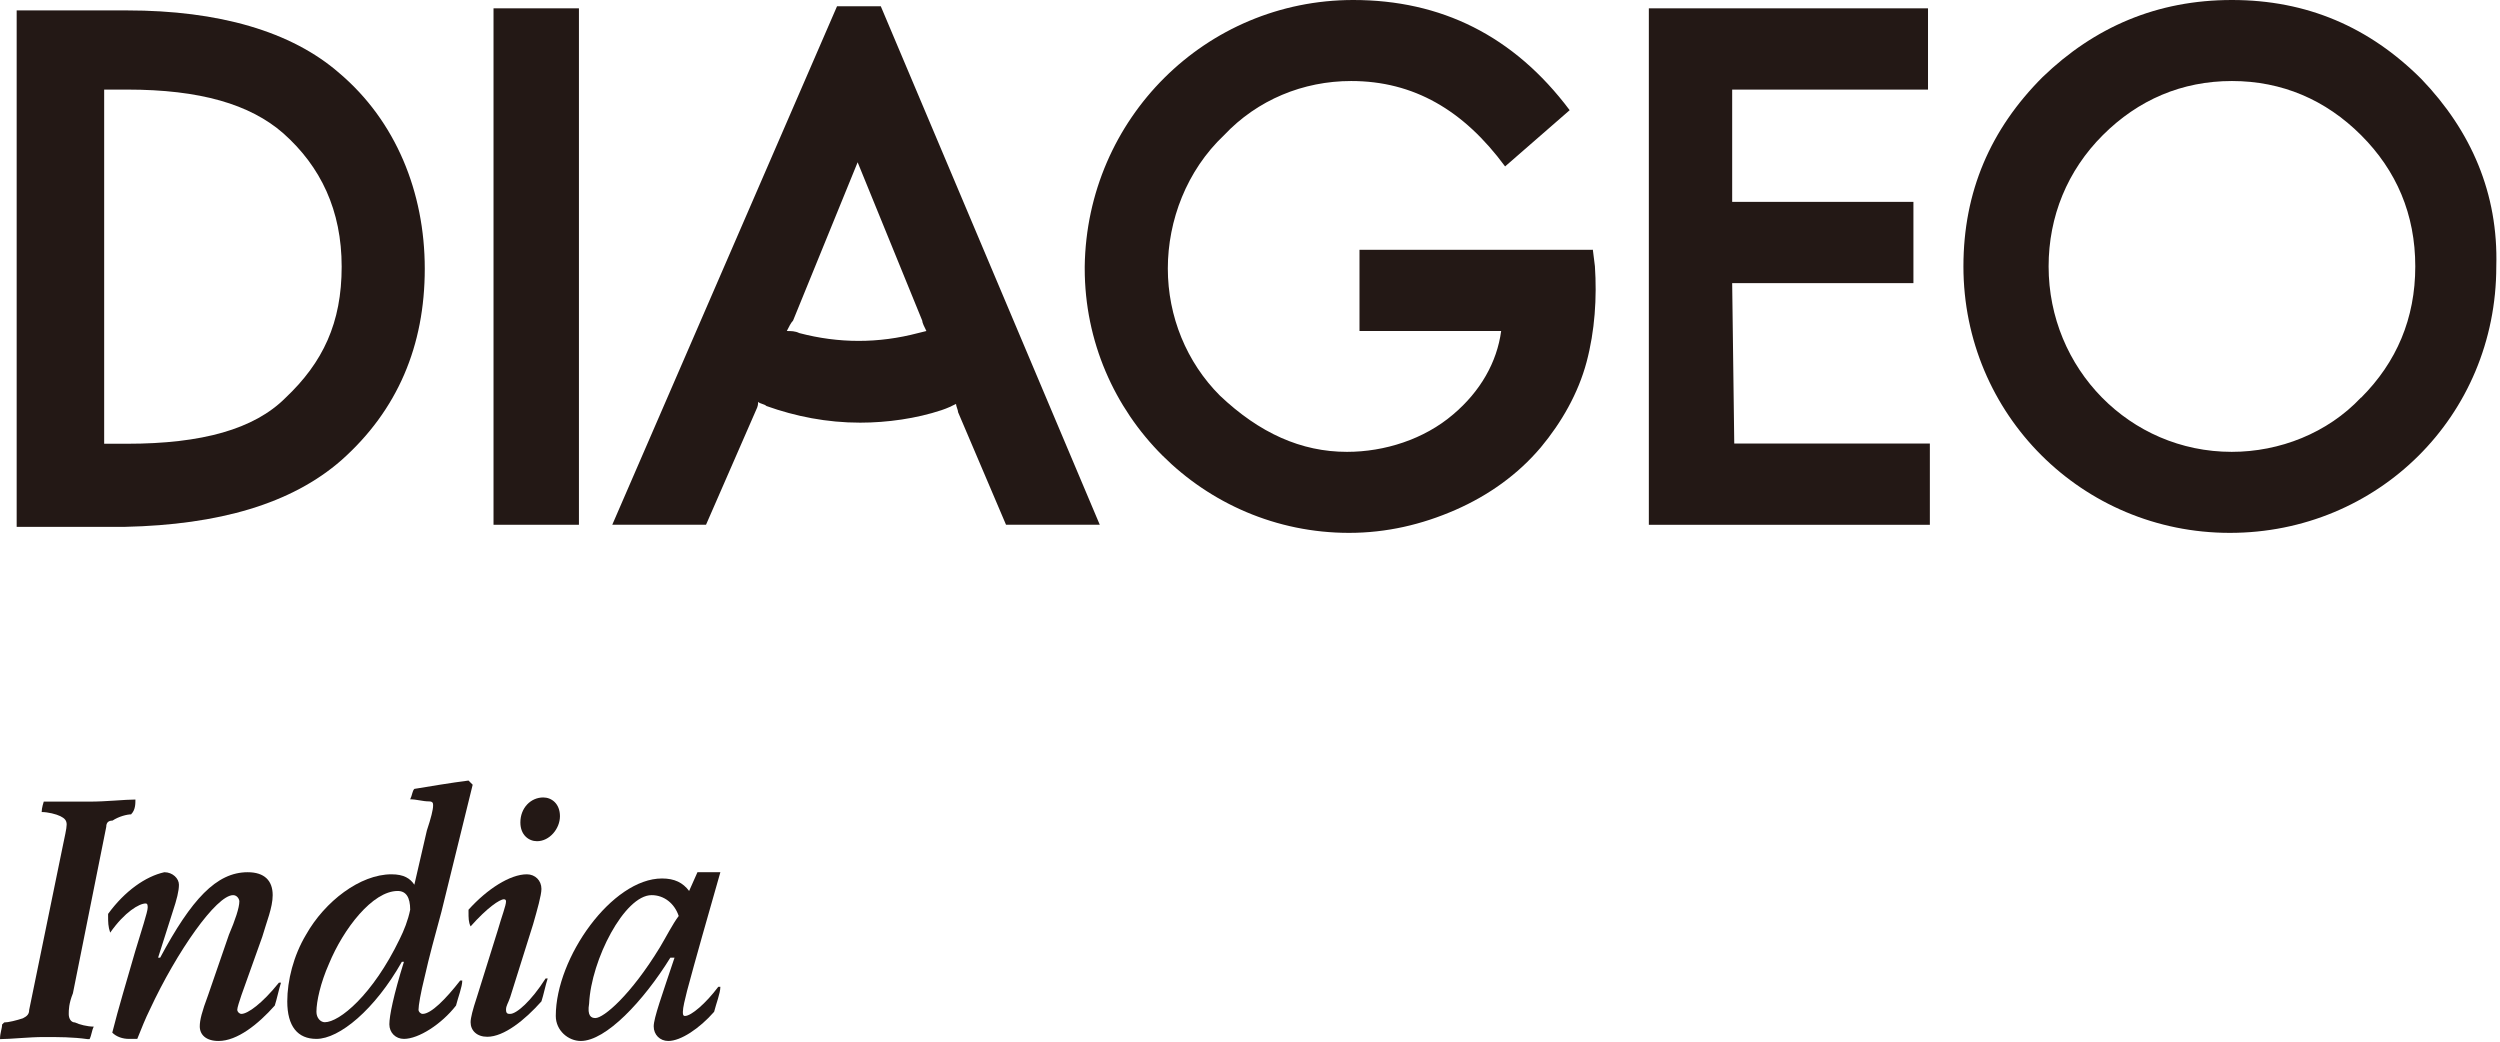 <svg viewBox="0 0 108 45" fill="none" xmlns="http://www.w3.org/2000/svg">
<g clip-path="url(#clip0_292_15554)">
<path d="M25.01 0.36H21.32V22.67H25.01V0.36Z" fill="#231815"></path>
<path d="M4.5 3.87H5.49C8.64 3.87 10.8 4.5 12.24 5.76C13.86 7.2 14.76 9.09 14.76 11.52C14.76 13.95 13.95 15.66 12.33 17.19C10.98 18.54 8.73 19.17 5.49 19.17H4.5V3.87ZM14.75 19.88C17.18 17.72 18.35 14.93 18.35 11.61C18.35 8.29 17.09 5.22 14.66 3.16C12.59 1.35 9.44 0.45 5.49 0.45H0.72V22.76H5.4C9.45 22.67 12.59 21.77 14.75 19.88Z" fill="#231815"></path>
<path d="M68.8 10.79H58.73V14.3H64.85C64.67 15.65 63.95 16.91 62.78 17.9C61.52 18.98 59.81 19.52 58.19 19.52C56.21 19.52 54.41 18.71 52.7 17.09C51.26 15.65 50.45 13.67 50.45 11.6C50.45 9.53 51.26 7.37 52.88 5.84C54.32 4.31 56.3 3.5 58.37 3.5C61.07 3.5 63.23 4.76 65.02 7.19L67.81 4.76C65.39 1.53 62.24 0 58.46 0C52.08 0 46.95 5.13 46.86 11.51V11.6C46.86 17.9 51.99 23.02 58.28 23.02C59.9 23.02 61.43 22.66 62.87 22.03C64.31 21.4 65.57 20.5 66.56 19.33C67.46 18.25 68.18 16.99 68.54 15.64C68.9 14.29 68.99 12.85 68.9 11.5L68.81 10.78L68.8 10.79Z" fill="#231815"></path>
<path d="M40.02 14.3L39.66 14.389C37.95 14.839 36.24 14.839 34.53 14.389C34.35 14.3 34.17 14.3 33.99 14.3C34.08 14.12 34.17 13.94 34.26 13.85L37.05 7.01L39.84 13.85C39.84 13.94 39.93 14.12 40.02 14.3ZM36.16 0.27L26.45 22.669H30.5L32.66 17.72C32.75 17.54 32.75 17.45 32.75 17.36C32.84 17.45 33.02 17.45 33.11 17.54C34.37 17.989 35.72 18.259 37.16 18.259C38.33 18.259 39.59 18.079 40.67 17.72C40.94 17.63 41.12 17.54 41.3 17.45C41.3 17.54 41.39 17.72 41.39 17.809L43.46 22.669H47.51L38.05 0.27H36.16Z" fill="#231815"></path>
<path d="M101.99 17.18C100.55 18.71 98.48 19.52 96.41 19.52C92 19.52 88.5 15.92 88.5 11.51C88.5 9.35 89.31 7.37 90.84 5.84C92.37 4.31 94.26 3.5 96.42 3.5C98.58 3.5 100.47 4.31 102 5.84C103.53 7.37 104.34 9.26 104.34 11.51C104.34 13.76 103.53 15.65 102 17.18M104.61 3.42C102.36 1.17 99.66 0 96.42 0C93.18 0 90.48 1.17 88.24 3.33C85.99 5.58 84.82 8.28 84.82 11.51C84.82 17.9 89.95 23.02 96.33 23.02C102.71 23.02 107.84 17.98 107.84 11.51C107.93 8.36 106.76 5.66 104.6 3.41" fill="#231815"></path>
<path d="M74.83 12.23H82.66V8.72H74.83V3.87H83.29V0.36H71.23V22.67H83.37V19.16H74.92L74.83 12.23Z" fill="#231815"></path>
<path d="M23.47 34.45C22.93 34.45 22.48 34.9 22.48 35.53C22.48 36.07 22.84 36.34 23.2 36.34C23.74 36.34 24.19 35.8 24.19 35.26C24.19 34.72 23.83 34.45 23.47 34.45Z" fill="#231815"></path>
<path d="M5.67 35.17C5.85 34.99 5.85 34.72 5.85 34.54C5.4 34.54 4.59 34.63 3.87 34.63H1.89C1.89 34.63 1.8 34.9 1.8 35.08C2.07 35.08 2.43 35.17 2.61 35.26C2.79 35.35 2.88 35.44 2.88 35.62C2.88 35.8 2.79 36.16 2.7 36.61L1.26 43.63C1.26 43.81 1.17 43.9 0.99 43.99C0.72 44.08 0.36 44.17 0.18 44.17L0.09 44.26C0.09 44.44 0 44.62 0 44.89C0.45 44.89 1.26 44.8 1.89 44.8C2.52 44.8 3.15 44.8 3.78 44.89H3.87C3.96 44.71 3.96 44.53 4.05 44.35C3.78 44.35 3.42 44.26 3.24 44.17C3.06 44.17 2.97 43.99 2.97 43.81C2.97 43.63 2.97 43.36 3.15 42.91L4.59 35.72C4.59 35.54 4.68 35.45 4.86 35.45C5.13 35.27 5.49 35.18 5.67 35.18" fill="#231815"></path>
<path d="M10.43 43.8C10.34 43.8 10.25 43.71 10.25 43.62C10.25 43.53 10.34 43.26 10.43 42.99L11.33 40.47C11.51 39.84 11.78 39.21 11.78 38.67C11.78 38.04 11.42 37.68 10.7 37.68C9.35 37.68 8.27 38.85 6.92 41.37H6.83L7.46 39.39C7.64 38.85 7.73 38.49 7.73 38.22C7.73 37.95 7.46 37.68 7.1 37.68C6.29 37.86 5.39 38.49 4.67 39.48V39.57C4.67 39.84 4.67 40.02 4.76 40.29C5.39 39.39 6.02 39.03 6.29 39.03C6.38 39.03 6.38 39.12 6.38 39.21C6.38 39.39 6.11 40.2 5.84 41.1C5.48 42.36 5.12 43.53 4.85 44.61C5.03 44.79 5.3 44.88 5.57 44.88H5.93C6.11 44.43 6.29 43.98 6.47 43.62C7.64 41.1 9.35 38.67 10.07 38.67C10.25 38.67 10.34 38.85 10.34 38.94C10.34 39.21 10.16 39.75 9.89 40.38L8.99 42.99C8.72 43.71 8.63 44.07 8.63 44.34C8.63 44.7 8.9 44.97 9.44 44.97C10.25 44.97 11.15 44.25 11.87 43.44C11.96 43.17 12.05 42.72 12.14 42.45H12.05C11.33 43.35 10.7 43.8 10.43 43.8Z" fill="#231815"></path>
<path d="M17.72 39.3C17.63 39.75 17.45 40.2 17.27 40.56C16.1 42.99 14.66 44.16 14.03 44.16C13.85 44.16 13.67 43.98 13.67 43.71C13.67 43.26 13.85 42.45 14.21 41.64C14.84 40.11 16.1 38.49 17.18 38.49C17.54 38.49 17.72 38.76 17.72 39.3ZM18.26 43.8C18.17 43.8 18.08 43.71 18.08 43.62C18.08 43.44 18.17 42.9 18.35 42.18C18.53 41.37 18.8 40.38 19.07 39.39L20.42 33.9L20.24 33.72C19.52 33.81 18.44 33.99 17.9 34.08C17.81 34.17 17.81 34.35 17.72 34.53C17.99 34.53 18.26 34.62 18.53 34.62C18.71 34.62 18.71 34.71 18.71 34.8C18.71 34.98 18.62 35.34 18.44 35.88L17.9 38.22C17.72 37.95 17.45 37.77 16.91 37.77C15.56 37.77 14.03 38.94 13.22 40.38C12.68 41.28 12.41 42.36 12.41 43.26C12.41 44.34 12.86 44.88 13.67 44.88C14.66 44.88 16.19 43.62 17.36 41.55H17.45C17 42.99 16.82 43.89 16.82 44.25C16.82 44.61 17.09 44.88 17.45 44.88C18.08 44.88 19.07 44.25 19.7 43.44C19.79 43.08 19.97 42.63 19.97 42.36H19.88C19.25 43.17 18.62 43.8 18.26 43.8Z" fill="#231815"></path>
<path d="M22.04 43.8C21.95 43.8 21.86 43.8 21.86 43.62C21.86 43.44 21.95 43.349 22.04 43.08L23.03 39.929C23.21 39.3 23.39 38.669 23.39 38.4C23.39 38.039 23.12 37.77 22.76 37.77C22.04 37.77 21.05 38.4 20.24 39.3V39.389C20.24 39.66 20.24 39.84 20.33 40.02C21.05 39.209 21.59 38.849 21.77 38.849C21.83 38.849 21.86 38.88 21.86 38.94C21.86 39.12 21.68 39.569 21.5 40.2L20.6 43.08C20.42 43.62 20.33 43.98 20.33 44.16C20.33 44.52 20.6 44.789 21.05 44.789C21.77 44.789 22.67 44.069 23.39 43.26C23.48 42.989 23.57 42.539 23.66 42.27H23.57C22.94 43.26 22.31 43.8 22.04 43.8Z" fill="#231815"></path>
<path d="M28.51 40.92C27.25 42.99 26.08 43.98 25.72 43.98C25.54 43.98 25.36 43.89 25.45 43.35C25.54 41.46 26.98 38.67 28.15 38.67C28.69 38.67 29.14 39.03 29.32 39.57C29.05 39.93 28.78 40.47 28.51 40.92ZM31.12 37.68H30.13L29.77 38.49C29.5 38.13 29.14 37.95 28.6 37.95C26.44 37.95 24.01 41.37 24.01 43.89C24.01 44.52 24.55 44.97 25.09 44.97C26.17 44.97 27.79 43.26 28.96 41.37H29.14C28.6 42.99 28.24 43.98 28.24 44.34C28.24 44.7 28.51 44.97 28.87 44.97C29.41 44.97 30.22 44.43 30.85 43.71C30.94 43.35 31.12 42.9 31.12 42.63H31.03C30.49 43.35 29.86 43.89 29.59 43.89C29.5 43.89 29.5 43.8 29.5 43.71C29.5 43.53 29.59 43.17 29.68 42.81C30.04 41.46 30.58 39.57 31.12 37.68Z" fill="#231815"></path>
</g>
<defs>
<clipPath id="clip0_292_15554">
<rect width="107.84" height="44.97" fill="white"></rect>
</clipPath>
</defs>
</svg>

